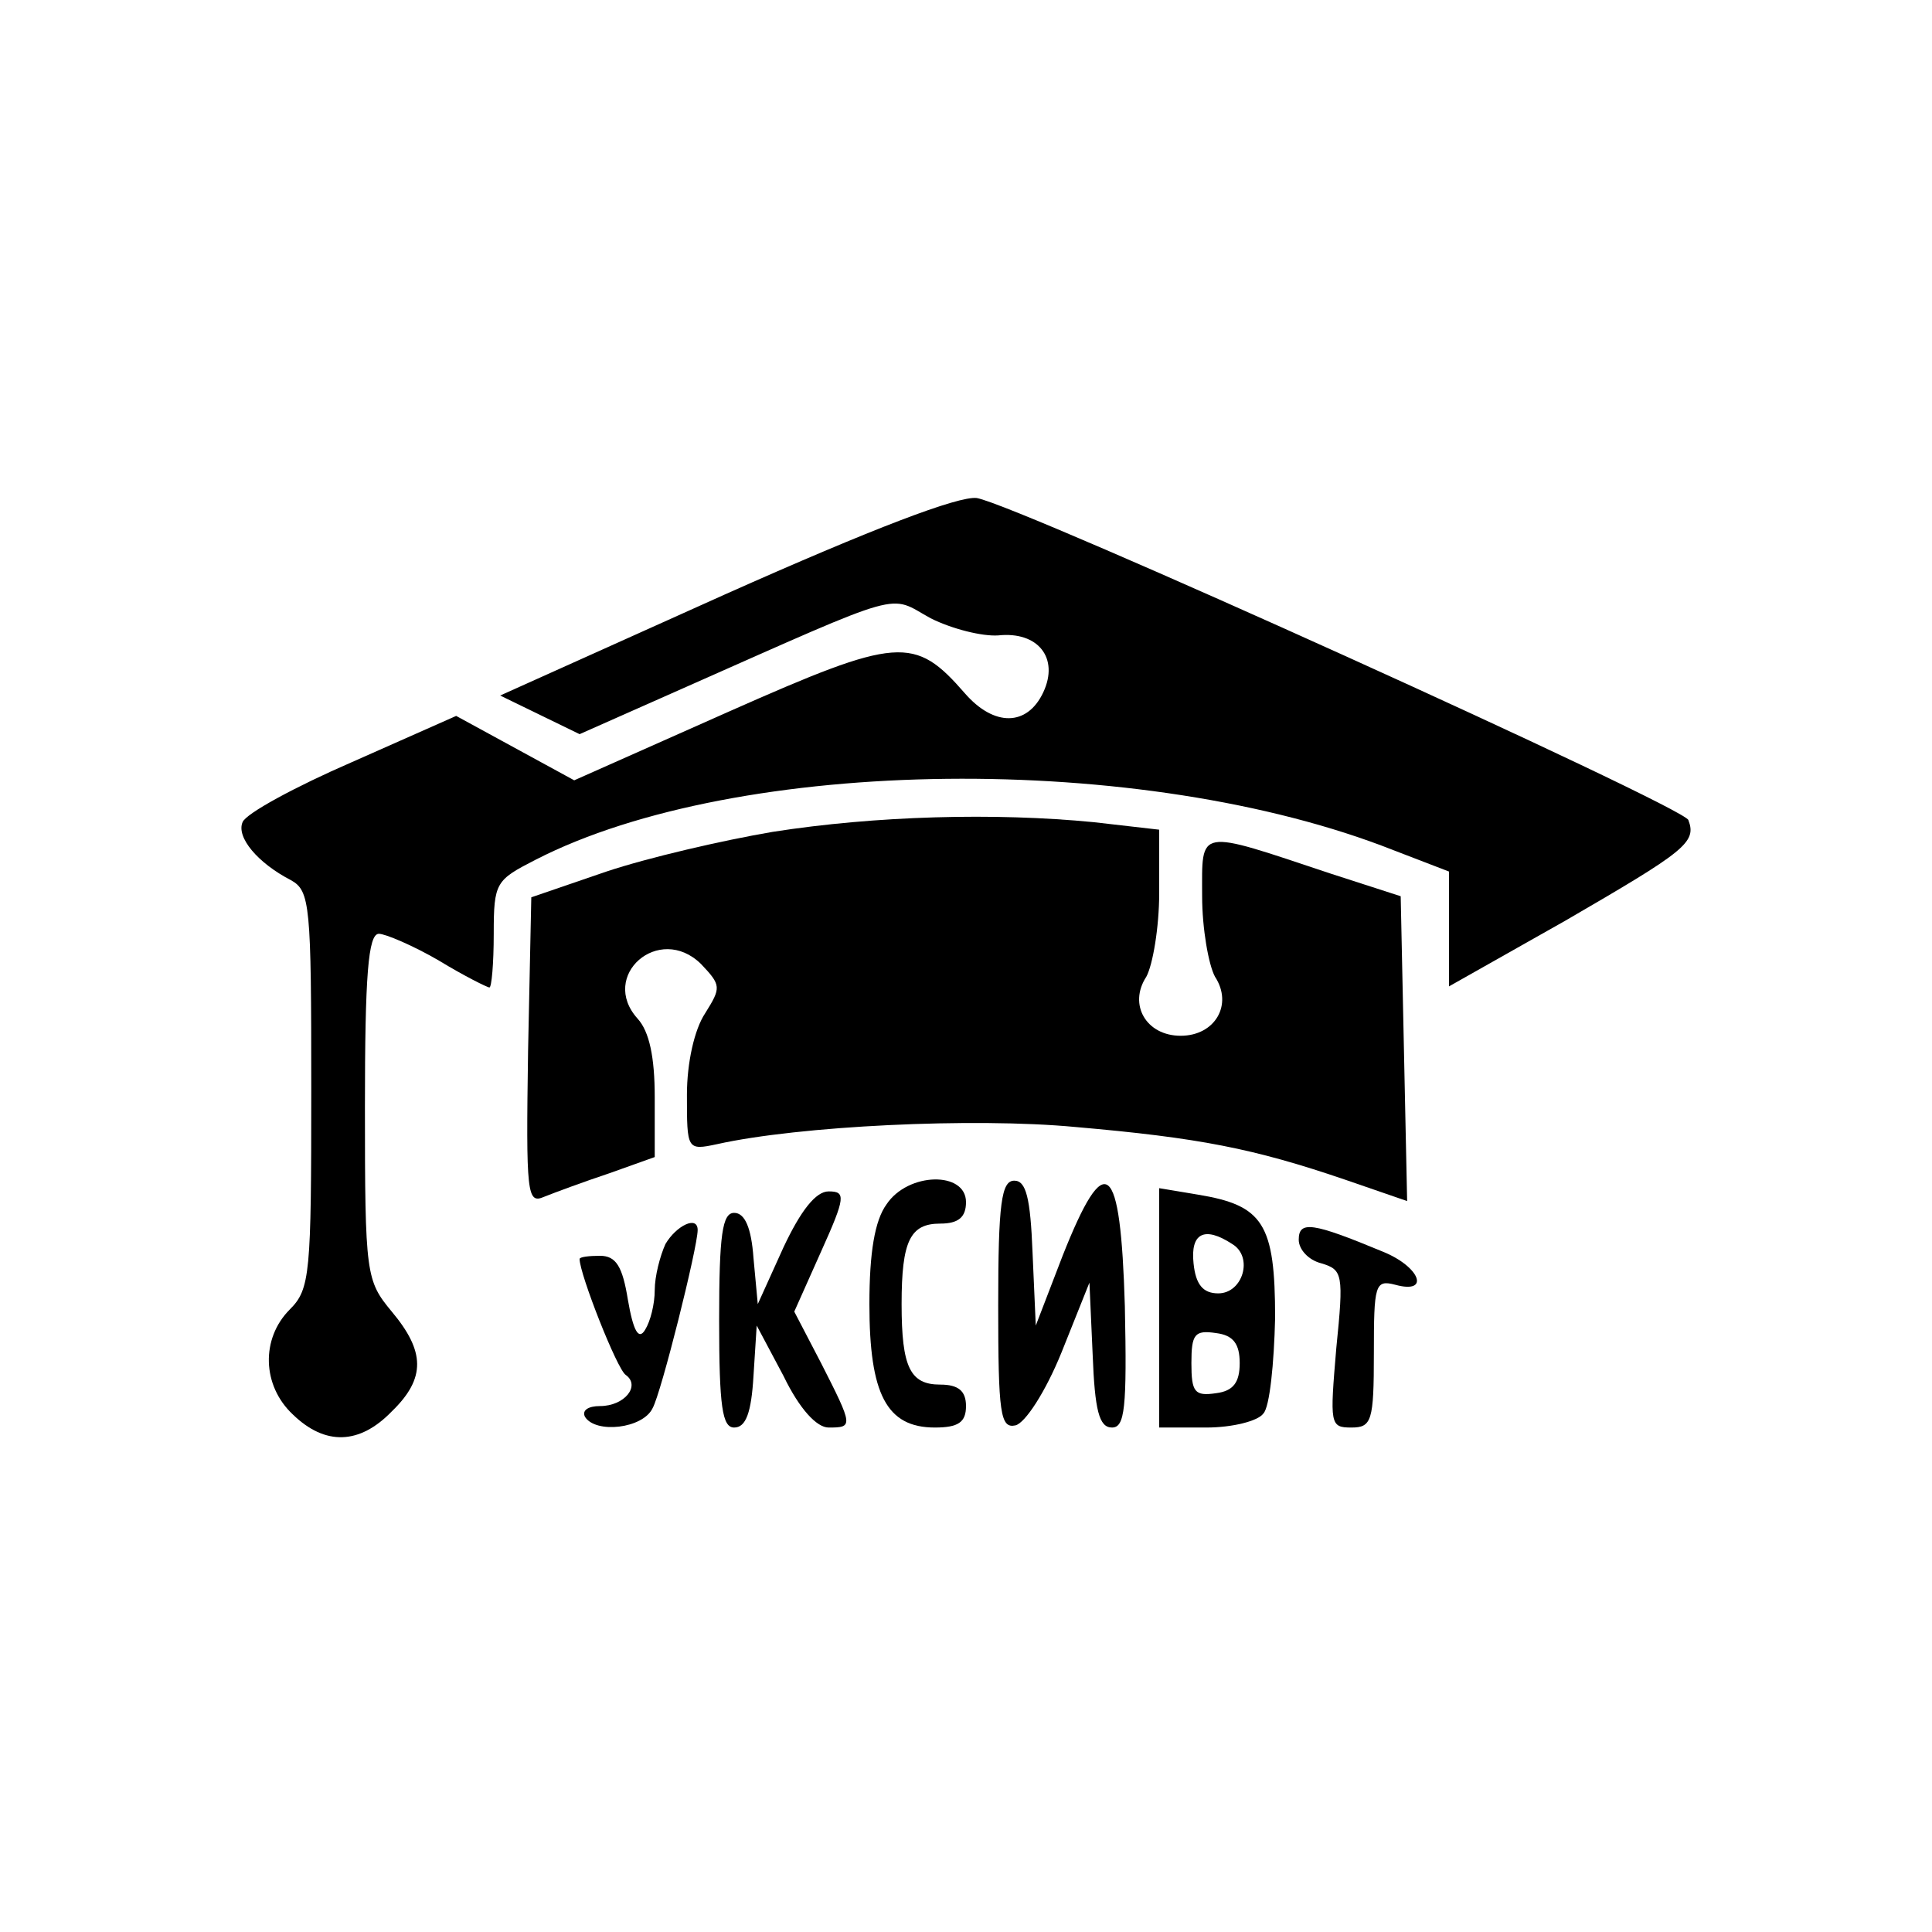 <?xml version="1.0" standalone="no"?>
<!DOCTYPE svg PUBLIC "-//W3C//DTD SVG 20010904//EN"
 "http://www.w3.org/TR/2001/REC-SVG-20010904/DTD/svg10.dtd">
<svg version="1.0" xmlns="http://www.w3.org/2000/svg"
 width="180pt" height="180pt" viewBox="0 0 180 180"
 preserveAspectRatio="xMidYMid meet">

<g transform="translate(0,180) scale(0.1,-0.1)"
fill="#000000" stroke="none">
<path d="M675 1246 l-209 -94 37 -18 37 -18 97 43 c210 93 190 87 230 65 20
-10 48 -17 63 -16 37 4 57 -21 42 -53 -15 -32 -46 -32 -73 -1 -47 54 -62 53
-220 -17 l-144 -64 -55 30 -55 30 -97 -43 c-53 -23 -99 -48 -102 -56 -6 -14
14 -38 45 -54 18 -10 19 -23 19 -195 0 -172 -1 -186 -20 -205 -27 -27 -26 -71
3 -98 30 -29 62 -28 92 3 32 31 31 56 0 93 -24 29 -25 34 -25 191 0 122 3 161
13 161 6 0 32 -11 56 -25 23 -14 45 -25 47 -25 2 0 4 22 4 50 0 48 2 50 39 69
189 97 566 101 799 9 l52 -20 0 -54 0 -53 108 61 c112 65 123 73 115 94 -5 13
-623 293 -663 300 -17 2 -96 -28 -235 -90z"/>
<path d="M720 1025 c-47 -8 -116 -24 -155 -37 l-70 -24 -3 -143 c-2 -134 -1
-143 15 -136 10 4 37 14 61 22 l42 15 0 56 c0 37 -5 61 -16 73 -36 40 20 89
59 51 19 -20 19 -22 4 -46 -10 -15 -17 -46 -17 -76 0 -51 0 -52 28 -46 76 17
239 25 334 16 115 -10 166 -20 251 -49 l58 -20 -3 142 -3 142 -65 21 c-126 42
-120 43 -120 -21 0 -30 6 -64 12 -75 17 -26 0 -55 -32 -55 -32 0 -49 29 -32
55 6 11 12 46 12 78 l0 59 -61 7 c-92 9 -203 6 -299 -9z"/>
<path d="M826 678 c-11 -15 -16 -45 -16 -93 0 -84 16 -115 61 -115 22 0 29 5
29 20 0 14 -7 20 -24 20 -28 0 -36 16 -36 75 0 59 8 75 36 75 17 0 24 6 24 20
0 29 -54 28 -74 -2z"/>
<path d="M930 584 c0 -101 2 -115 16 -112 9 2 28 31 43 68 l26 65 3 -67 c2
-52 6 -68 18 -68 12 0 14 18 12 113 -4 136 -18 148 -58 47 l-25 -65 -3 68 c-2
51 -6 67 -17 67 -12 0 -15 -21 -15 -116z"/>
<path d="M730 638 l-24 -53 -4 43 c-2 28 -8 42 -18 42 -11 0 -14 -20 -14 -100
0 -81 3 -100 14 -100 11 0 16 14 18 48 l3 47 25 -47 c15 -31 31 -48 42 -48 23
0 23 1 -7 60 l-25 48 25 56 c23 51 23 56 7 56 -12 0 -26 -18 -42 -52z"/>
<path d="M1080 581 l0 -111 44 0 c24 0 48 6 53 13 6 6 10 47 11 89 0 88 -11
105 -72 115 l-36 6 0 -112z m68 60 c20 -12 10 -46 -13 -46 -14 0 -21 8 -23 28
-3 28 10 35 36 18z m7 -111 c0 -18 -6 -26 -22 -28 -20 -3 -23 1 -23 28 0 27 3
31 23 28 16 -2 22 -10 22 -28z"/>
<path d="M620 641 c-5 -11 -10 -30 -10 -43 0 -13 -4 -29 -9 -37 -6 -10 -11 -1
-16 28 -5 31 -11 41 -26 41 -10 0 -19 -1 -19 -3 0 -14 35 -103 43 -108 14 -10
-1 -29 -24 -29 -11 0 -17 -4 -14 -10 10 -16 54 -11 63 8 8 14 42 150 42 166 0
14 -20 4 -30 -13z"/>
<path d="M1210 645 c0 -9 9 -19 21 -22 20 -6 21 -10 14 -79 -6 -71 -6 -74 14
-74 19 0 21 6 21 69 0 64 1 69 20 64 33 -9 23 17 -12 31 -65 27 -78 29 -78 11z"/>
</g>
</svg>
